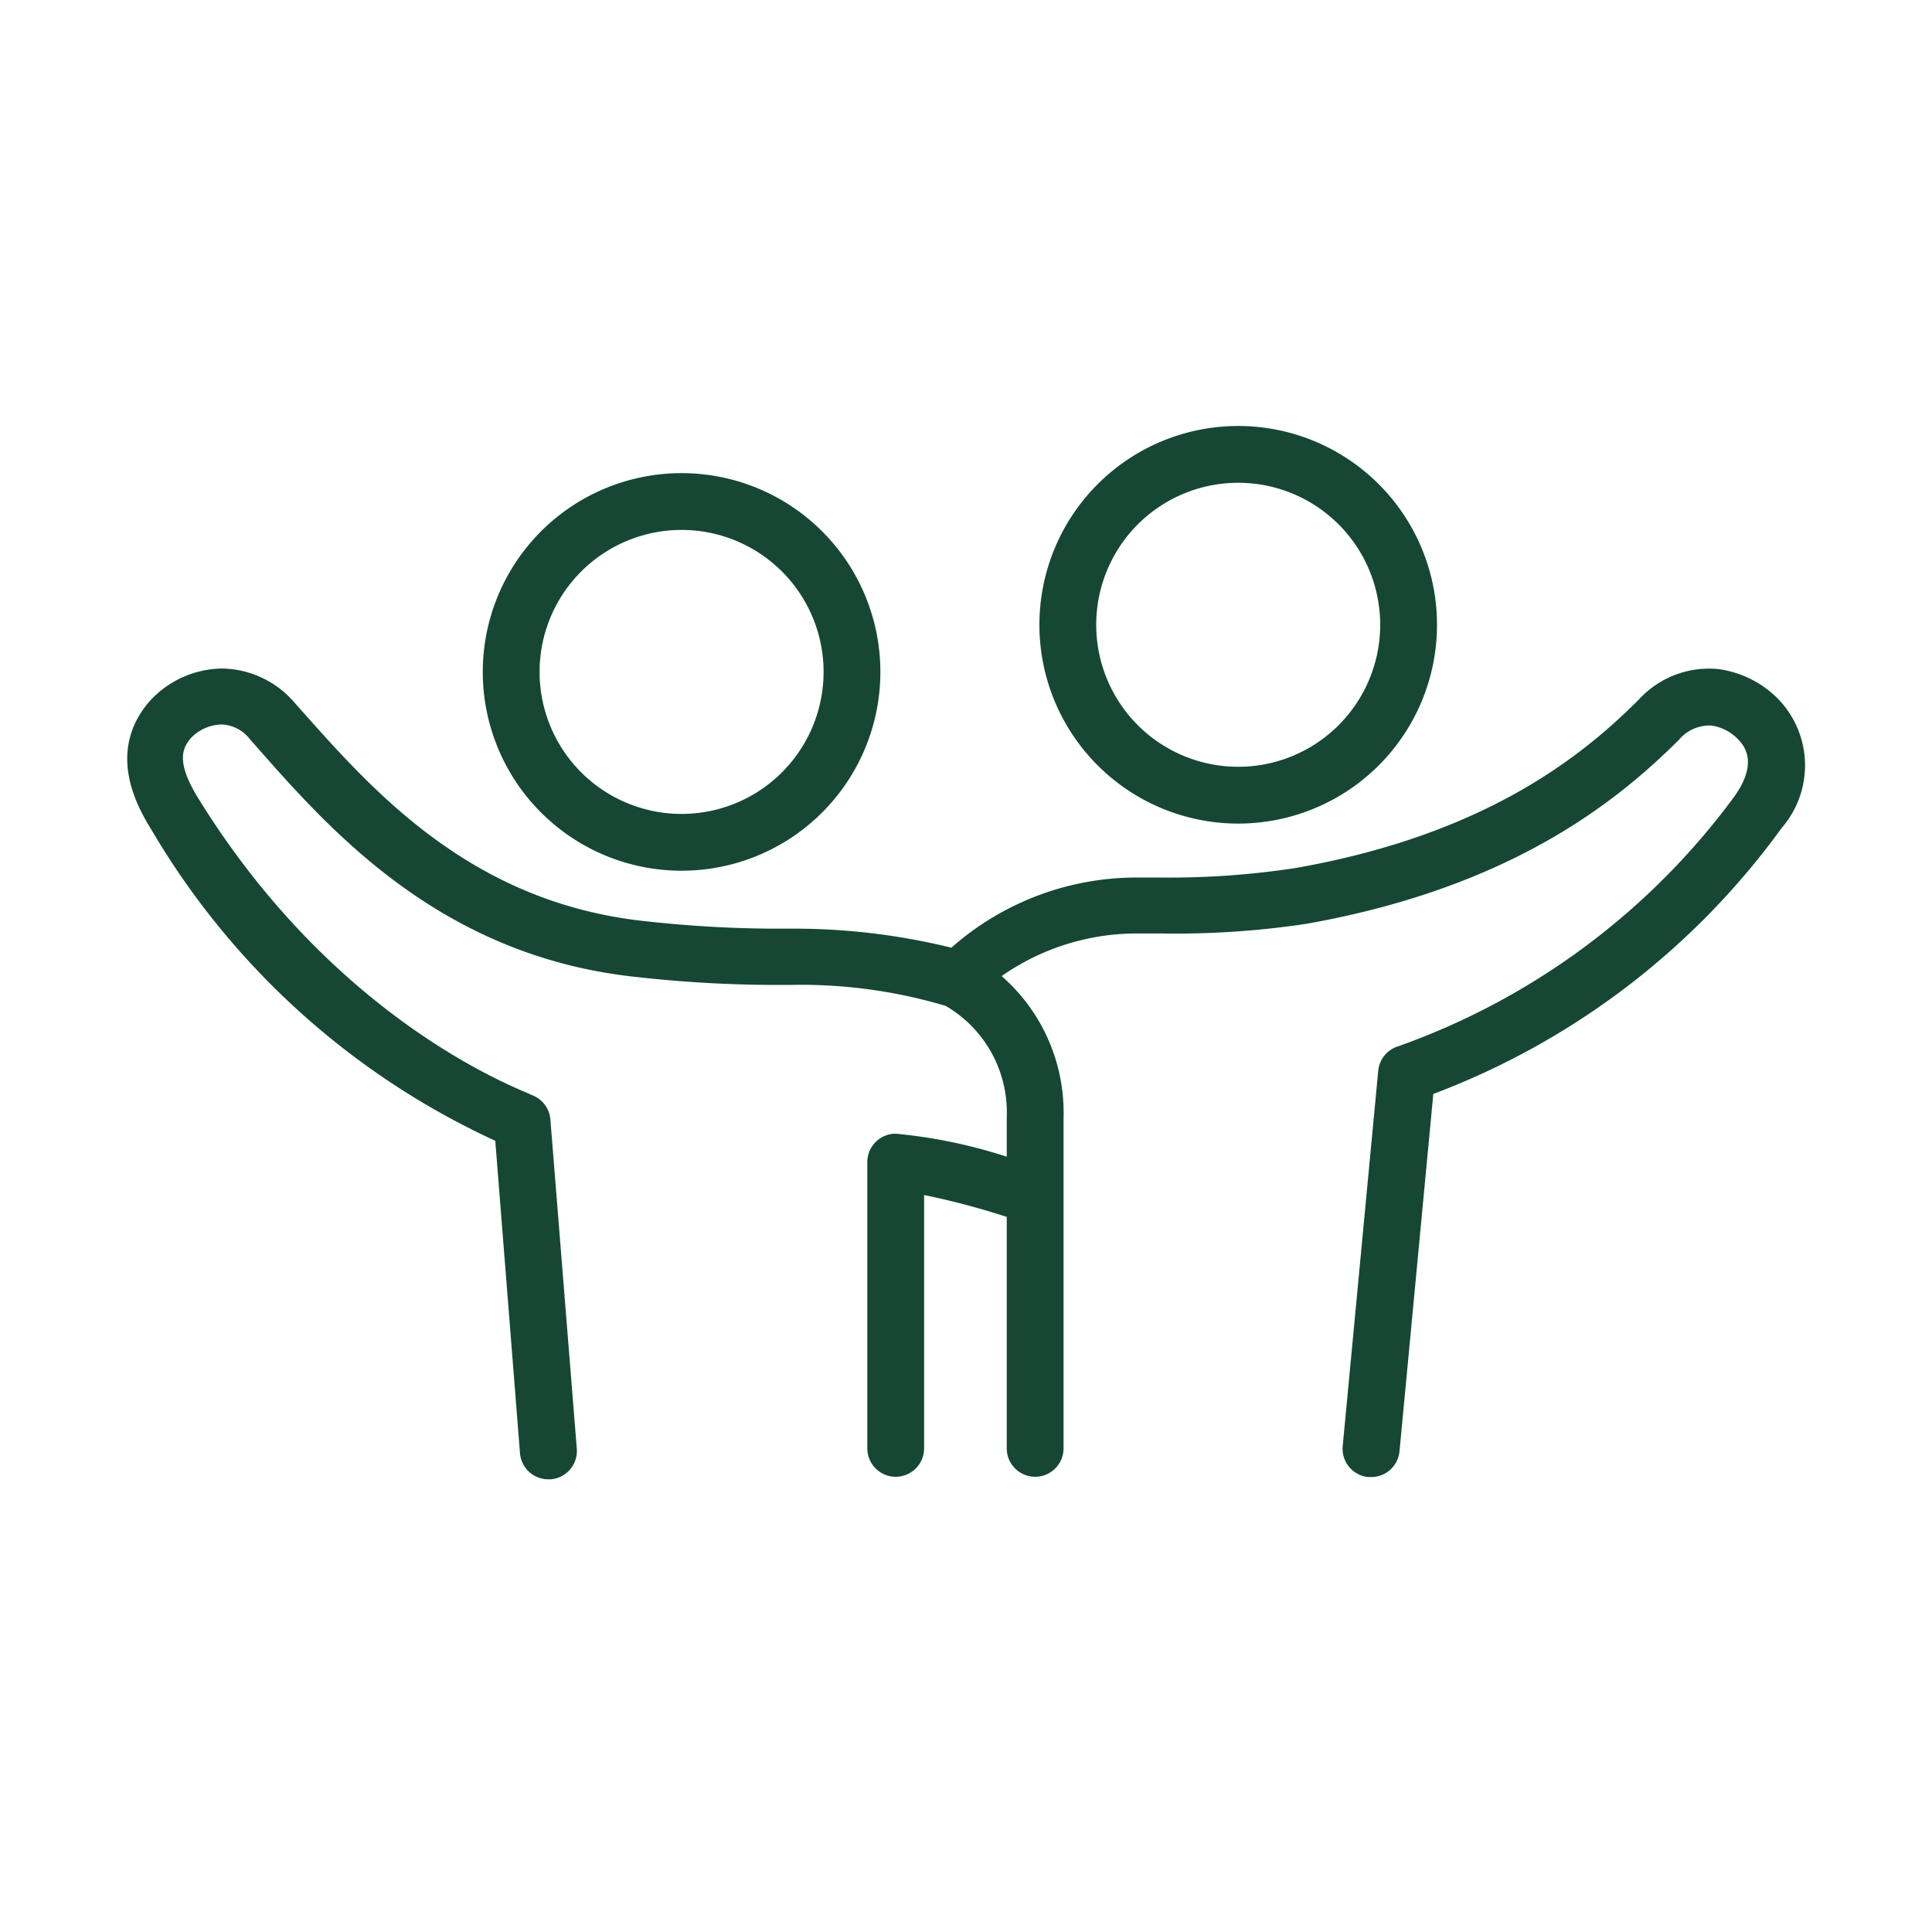 <svg id="Icons" xmlns="http://www.w3.org/2000/svg" viewBox="0 0 68.03 68.03"><defs><style>.cls-1{fill:#154734;}</style></defs><path class="cls-1" d="M62.61,24.61a3.64,3.64,0,0,0-2.1-1.05,3.35,3.35,0,0,0-2.8,1.07c-2,2-5.4,4.75-12.06,5.93a29.21,29.21,0,0,1-4.75.34h-.77a9.85,9.85,0,0,0-6.63,2.47A23.23,23.23,0,0,0,28,32.7l-.89,0a42.91,42.91,0,0,1-4.36-.26C16.6,31.8,13.14,27.85,10.6,25l-.23-.26a3.43,3.43,0,0,0-2.53-1.2,3.51,3.51,0,0,0-2.57,1.15c-1.6,1.84-.34,3.87.07,4.54a27.24,27.24,0,0,0,12.1,10.94l.87,11a1,1,0,0,0,1,.92h.08a1,1,0,0,0,.92-1.08l-.93-11.59a1,1,0,0,0-.68-.87C18.63,38.46,12,36.22,7,28.14c-.83-1.33-.57-1.81-.27-2.16a1.55,1.55,0,0,1,1.07-.47h0a1.32,1.32,0,0,1,1,.52l.23.26c2.6,2.95,6.52,7.42,13.46,8.12a44.11,44.11,0,0,0,4.52.27l.87,0a17.83,17.83,0,0,1,5.42.74,4.34,4.34,0,0,1,2.15,3.93v1.38a18.05,18.05,0,0,0-3.91-.81,1,1,0,0,0-1,1V51a1,1,0,0,0,1,1h0a1,1,0,0,0,1-1V42.08a26.69,26.69,0,0,1,2.91.77V51a1,1,0,0,0,1,1h0a1,1,0,0,0,1-1V39.37a6.39,6.39,0,0,0-2.18-5,8.3,8.3,0,0,1,4.83-1.5h.75A31.18,31.18,0,0,0,46,32.53c7.21-1.28,10.94-4.31,13.12-6.48a1.4,1.4,0,0,1,1.16-.5,1.64,1.64,0,0,1,.91.47c.18.19.76.77-.1,2a25.11,25.11,0,0,1-11.85,8.82,1,1,0,0,0-.71.87L47.28,50.92a1,1,0,0,0,.9,1.09h.1a1,1,0,0,0,1-.91l1.19-12.58a26.81,26.81,0,0,0,12.27-9.37A3.36,3.36,0,0,0,62.61,24.61Z"/><path class="cls-1" d="M24,30.66a7,7,0,1,0-7-7A7,7,0,0,0,24,30.66Zm0-12a5,5,0,1,1-5,5A5,5,0,0,1,24,18.66Z"/><path class="cls-1" d="M43.6,29a7,7,0,1,0-7-7A7,7,0,0,0,43.6,29Zm0-12a5,5,0,1,1-5,5A5,5,0,0,1,43.6,17Z"/></svg>